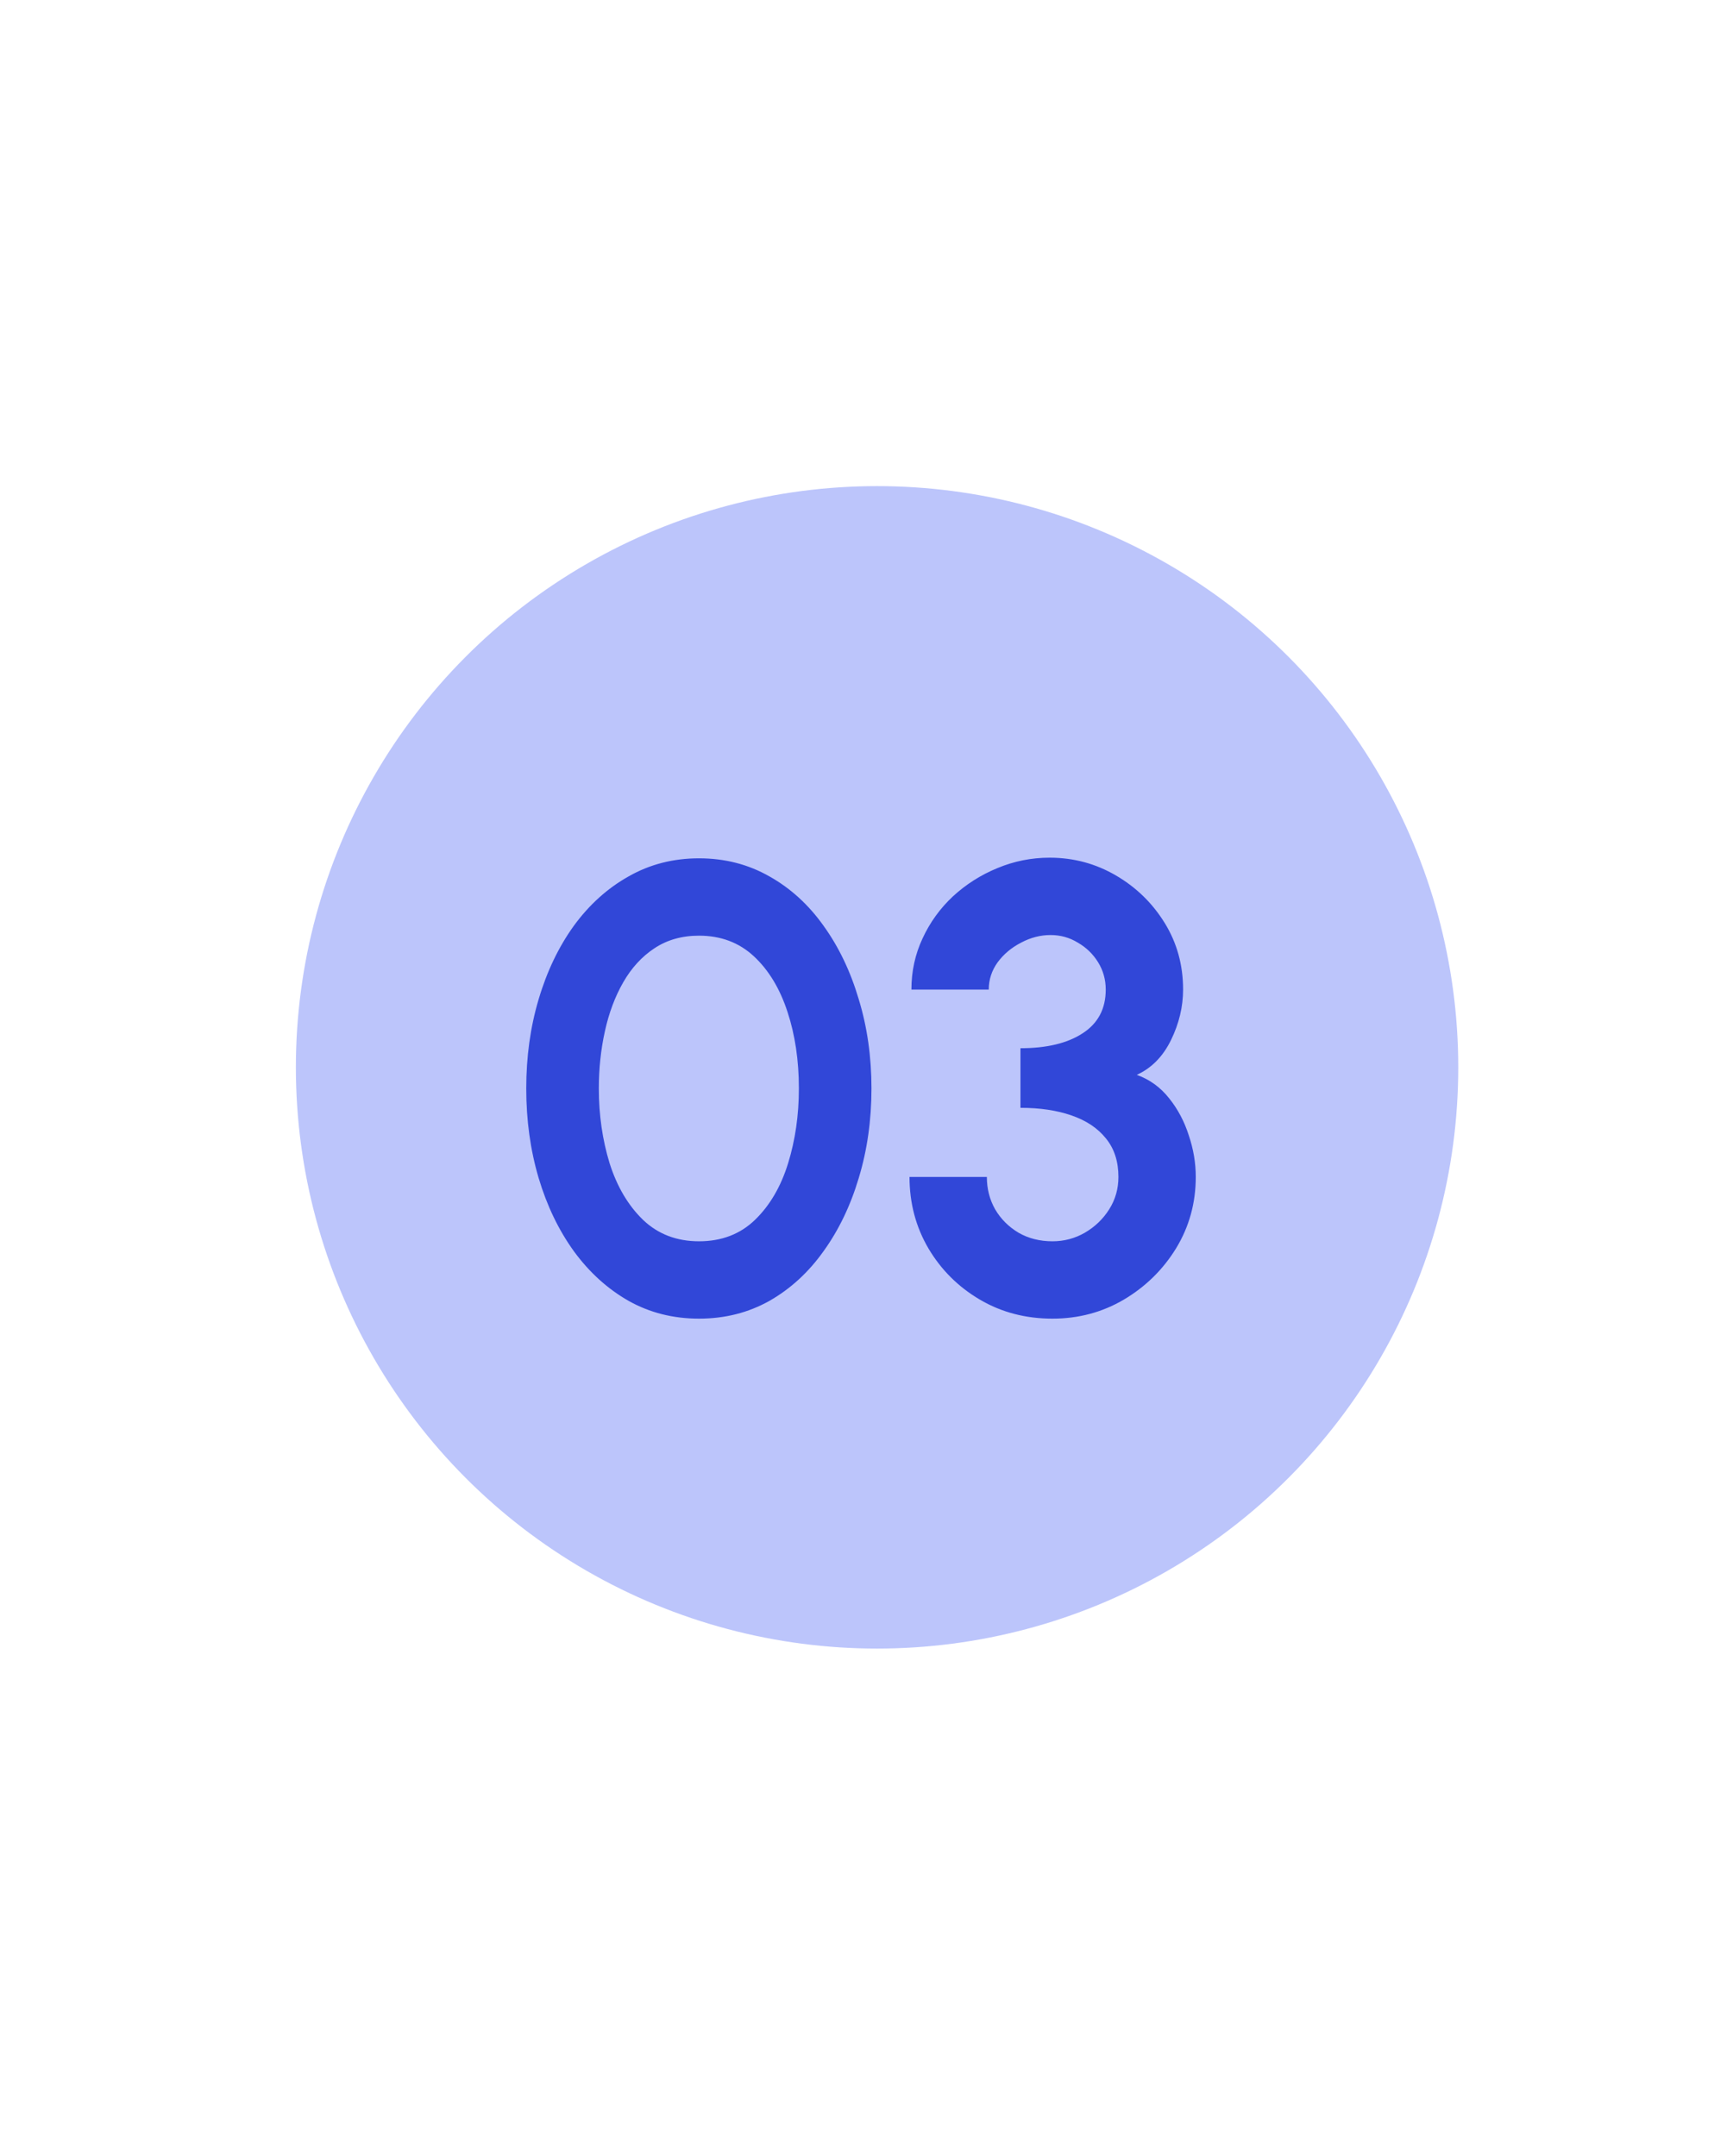 <svg width="82" height="102" viewBox="0 0 82 102" fill="none" xmlns="http://www.w3.org/2000/svg">
<circle cx="41.5" cy="50.5" r="27.5" fill="#BCC5FB"/>
<path d="M33.075 62.39C31.855 62.39 30.745 62.11 29.745 61.55C28.745 60.98 27.88 60.195 27.15 59.195C26.43 58.195 25.875 57.04 25.485 55.73C25.095 54.41 24.9 53 24.9 51.5C24.9 50 25.095 48.595 25.485 47.285C25.875 45.965 26.43 44.805 27.15 43.805C27.88 42.805 28.745 42.025 29.745 41.465C30.745 40.895 31.855 40.61 33.075 40.61C34.295 40.61 35.405 40.895 36.405 41.465C37.405 42.025 38.26 42.805 38.97 43.805C39.69 44.805 40.245 45.965 40.635 47.285C41.035 48.595 41.235 50 41.235 51.5C41.235 53 41.035 54.41 40.635 55.73C40.245 57.04 39.69 58.195 38.97 59.195C38.26 60.195 37.405 60.98 36.405 61.55C35.405 62.11 34.295 62.39 33.075 62.39ZM33.075 58.73C34.145 58.73 35.03 58.39 35.73 57.71C36.43 57.03 36.95 56.14 37.29 55.04C37.63 53.94 37.8 52.76 37.8 51.5C37.8 50.17 37.62 48.96 37.26 47.87C36.9 46.77 36.37 45.895 35.67 45.245C34.97 44.595 34.105 44.27 33.075 44.27C32.265 44.27 31.56 44.47 30.96 44.87C30.37 45.26 29.88 45.795 29.49 46.475C29.1 47.155 28.81 47.93 28.62 48.8C28.43 49.66 28.335 50.56 28.335 51.5C28.335 52.75 28.505 53.93 28.845 55.04C29.195 56.14 29.72 57.03 30.42 57.71C31.13 58.39 32.015 58.73 33.075 58.73ZM49.8 62.39C48.53 62.39 47.385 62.09 46.365 61.49C45.345 60.89 44.535 60.085 43.935 59.075C43.335 58.055 43.035 56.925 43.035 55.685H46.695C46.695 56.245 46.825 56.755 47.085 57.215C47.355 57.675 47.725 58.045 48.195 58.325C48.665 58.595 49.2 58.73 49.8 58.73C50.35 58.73 50.86 58.595 51.33 58.325C51.81 58.045 52.195 57.675 52.485 57.215C52.775 56.755 52.92 56.245 52.92 55.685C52.92 54.955 52.725 54.35 52.335 53.87C51.945 53.38 51.4 53.015 50.7 52.775C50.01 52.535 49.205 52.415 48.285 52.415V49.595C49.525 49.595 50.505 49.36 51.225 48.89C51.955 48.42 52.32 47.73 52.32 46.82C52.32 46.35 52.2 45.92 51.96 45.53C51.72 45.14 51.4 44.83 51 44.6C50.61 44.36 50.18 44.24 49.71 44.24C49.23 44.24 48.765 44.36 48.315 44.6C47.865 44.83 47.495 45.14 47.205 45.53C46.925 45.92 46.785 46.35 46.785 46.82H43.125C43.125 45.96 43.3 45.155 43.65 44.405C44 43.645 44.48 42.98 45.09 42.41C45.71 41.84 46.41 41.395 47.19 41.075C47.98 40.745 48.805 40.58 49.665 40.58C50.795 40.58 51.84 40.86 52.8 41.42C53.76 41.98 54.53 42.73 55.11 43.67C55.69 44.61 55.98 45.66 55.98 46.82C55.98 47.63 55.79 48.425 55.41 49.205C55.03 49.985 54.49 50.535 53.79 50.855C54.4 51.075 54.91 51.445 55.32 51.965C55.73 52.475 56.04 53.06 56.25 53.72C56.47 54.37 56.58 55.025 56.58 55.685C56.58 56.915 56.27 58.04 55.65 59.06C55.03 60.07 54.205 60.88 53.175 61.49C52.155 62.09 51.03 62.39 49.8 62.39Z" fill="#3147D8"/>
</svg>
